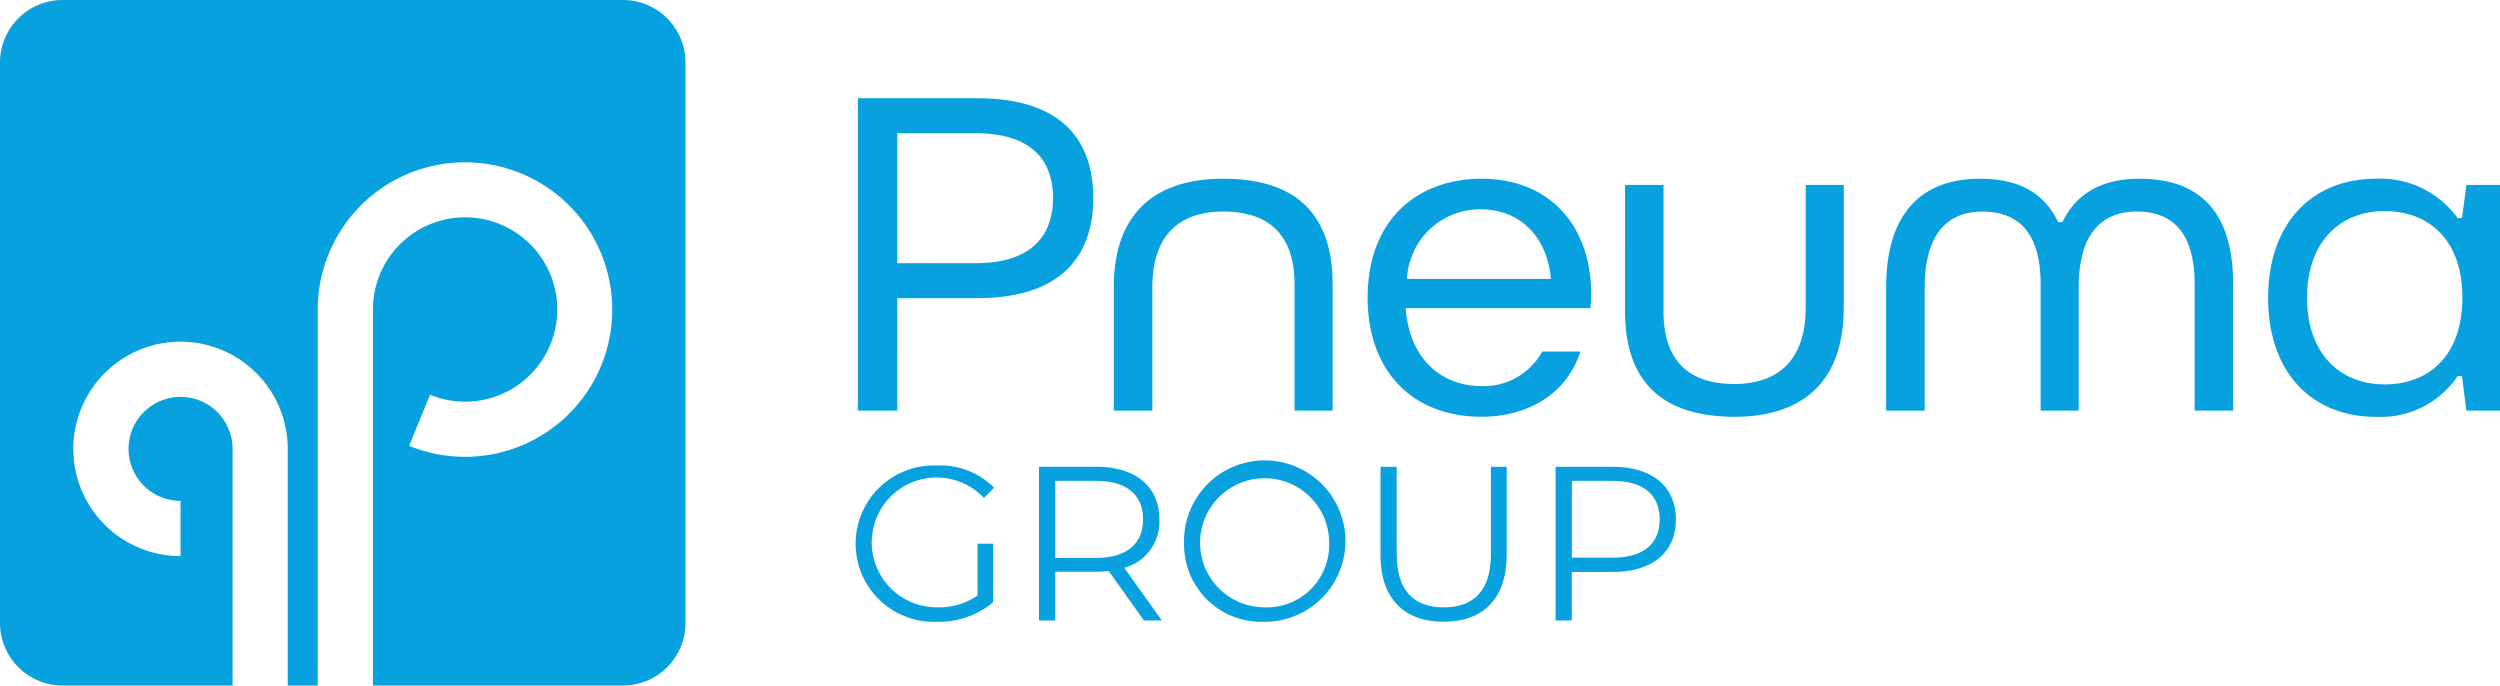 <svg xmlns="http://www.w3.org/2000/svg" xmlns:xlink="http://www.w3.org/1999/xlink" id="pneuma-group-logo-picton-blue" width="218.813" height="60" viewBox="0 0 218.813 60"><defs><clipPath id="clip-path"><rect id="Rectangle_83" data-name="Rectangle 83" width="218.813" height="60" fill="#07a1e0"></rect></clipPath></defs><g id="Group_179" data-name="Group 179" clip-path="url(#clip-path)"><path id="Path_44" data-name="Path 44" d="M54.52,0H5.48A5.48,5.48,0,0,0,0,5.48V54.52A5.48,5.48,0,0,0,5.48,60H20.356V39.289A4.552,4.552,0,1,0,15.8,43.841v4.833a9.384,9.384,0,1,1,9.384-9.385V60h2.626V27.086a12.889,12.889,0,1,1,8,11.935l1.832-4.471a8.067,8.067,0,1,0-5-7.464V60H54.52A5.48,5.48,0,0,0,60,54.52V5.48A5.479,5.479,0,0,0,54.52,0" fill="#07a1e0"></path><path id="Path_45" data-name="Path 45" d="M171.069,94.1h1.364v5.13a7.425,7.425,0,0,1-4.939,1.71,6.845,6.845,0,1,1,.02-13.68,6.631,6.631,0,0,1,5,1.94l-.885.9a5.68,5.68,0,1,0-4.073,9.569,5.824,5.824,0,0,0,3.517-1.037Z" transform="translate(-85.51 -46.516)" fill="#07a1e0"></path><path id="Path_46" data-name="Path 46" d="M203.869,92.118c0-2.152-1.422-3.381-4.111-3.381h-3.574V95.48h3.574c2.689,0,4.111-1.249,4.111-3.362m.077,8.838-3.073-4.323a9.752,9.752,0,0,1-1.077.057h-3.612v4.265h-1.422V87.507H199.8c3.422,0,5.5,1.729,5.5,4.611a4.167,4.167,0,0,1-3.073,4.227l3.285,4.612Z" transform="translate(-103.825 -46.649)" fill="#07a1e0"></path><path id="Path_47" data-name="Path 47" d="M234.657,94.1a5.649,5.649,0,1,0-5.63,5.572,5.449,5.449,0,0,0,5.63-5.572m-12.7,0a7.064,7.064,0,1,1,7.069,6.839,6.768,6.768,0,0,1-7.069-6.839" transform="translate(-118.322 -46.516)" fill="#07a1e0"></path><path id="Path_48" data-name="Path 48" d="M258.783,95.212v-7.7H260.2v7.646c0,3.19,1.5,4.65,4.111,4.65,2.634,0,4.133-1.461,4.133-4.65V87.507h1.382v7.7c0,3.861-2.075,5.859-5.515,5.859s-5.532-2-5.532-5.859" transform="translate(-137.953 -46.649)" fill="#07a1e0"></path><path id="Path_49" data-name="Path 49" d="M300.719,92.117c0-2.152-1.422-3.381-4.111-3.381h-3.574V95.46h3.574c2.689,0,4.111-1.23,4.111-3.344m1.422,0c0,2.863-2.073,4.592-5.5,4.592h-3.612v4.246h-1.422V87.506h5.033c3.422,0,5.5,1.729,5.5,4.611" transform="translate(-155.454 -46.648)" fill="#07a1e0"></path><path id="Path_50" data-name="Path 50" d="M294.432,43.458c-3.945,0-6.779-2.757-6.779-7.583s2.834-7.582,6.779-7.582,6.816,2.565,6.816,7.582-2.872,7.583-6.816,7.583m-.8,2.834a8.094,8.094,0,0,0,7.2-3.561h.383l.383,3.025h2.948V26h-2.948l-.383,2.91h-.383a8.3,8.3,0,0,0-7.2-3.446c-5.324,0-9.383,3.676-9.383,10.415,0,6.779,4.059,10.417,9.383,10.417m-39.445-.536v-10.8c0-4.6,1.953-6.625,5.056-6.625,3.14,0,5.093,1.838,5.093,6.357V45.755h3.331v-10.8c0-4.6,1.954-6.625,5.094-6.625,3.1,0,5.055,1.838,5.055,6.357V45.755h3.37V34.688c0-6.51-3.1-9.229-8.195-9.229-3.217,0-5.515,1.225-6.741,3.791h-.382c-1.264-2.642-3.562-3.791-6.855-3.791-5.056,0-8.2,2.987-8.2,9.5v10.8Zm-16.658.536c5.936,0,9.574-3.025,9.574-9.536V26h-3.331v10.76c0,4.6-2.452,6.664-6.243,6.664s-6.2-1.838-6.2-6.358V26h-3.37V37.062c0,6.511,3.639,9.23,9.574,9.23M208.878,34.228a6.382,6.382,0,0,1,6.471-6.089c3.333,0,5.783,2.3,6.128,6.089Zm6.548,12.063c3.984,0,7.468-1.991,8.617-5.706h-3.331a5.837,5.837,0,0,1-5.285,3.025c-3.6,0-6.357-2.45-6.663-6.817h16.161A11.591,11.591,0,0,0,225,35.607c0-6.318-3.906-10.147-9.575-10.147-5.629,0-9.994,3.561-9.994,10.415,0,6.243,3.753,10.417,9.994,10.417m-28.835-.536v-10.8c0-4.6,2.412-6.625,6.2-6.625s6.243,1.838,6.243,6.357V45.755h3.331V34.688c0-6.51-3.6-9.229-9.575-9.229-5.935,0-9.573,2.987-9.573,9.5v10.8Zm-22.327-24.28h6.854c5.095,0,6.779,2.567,6.779,5.668s-1.685,5.706-6.779,5.706h-6.854Zm0,24.28V35.913h6.97c7.7,0,10.186-4.021,10.186-8.769,0-4.788-2.489-8.732-10.186-8.732H160.817V45.755Z" transform="translate(-85.729 -9.815)" fill="#07a1e0"></path></g></svg>